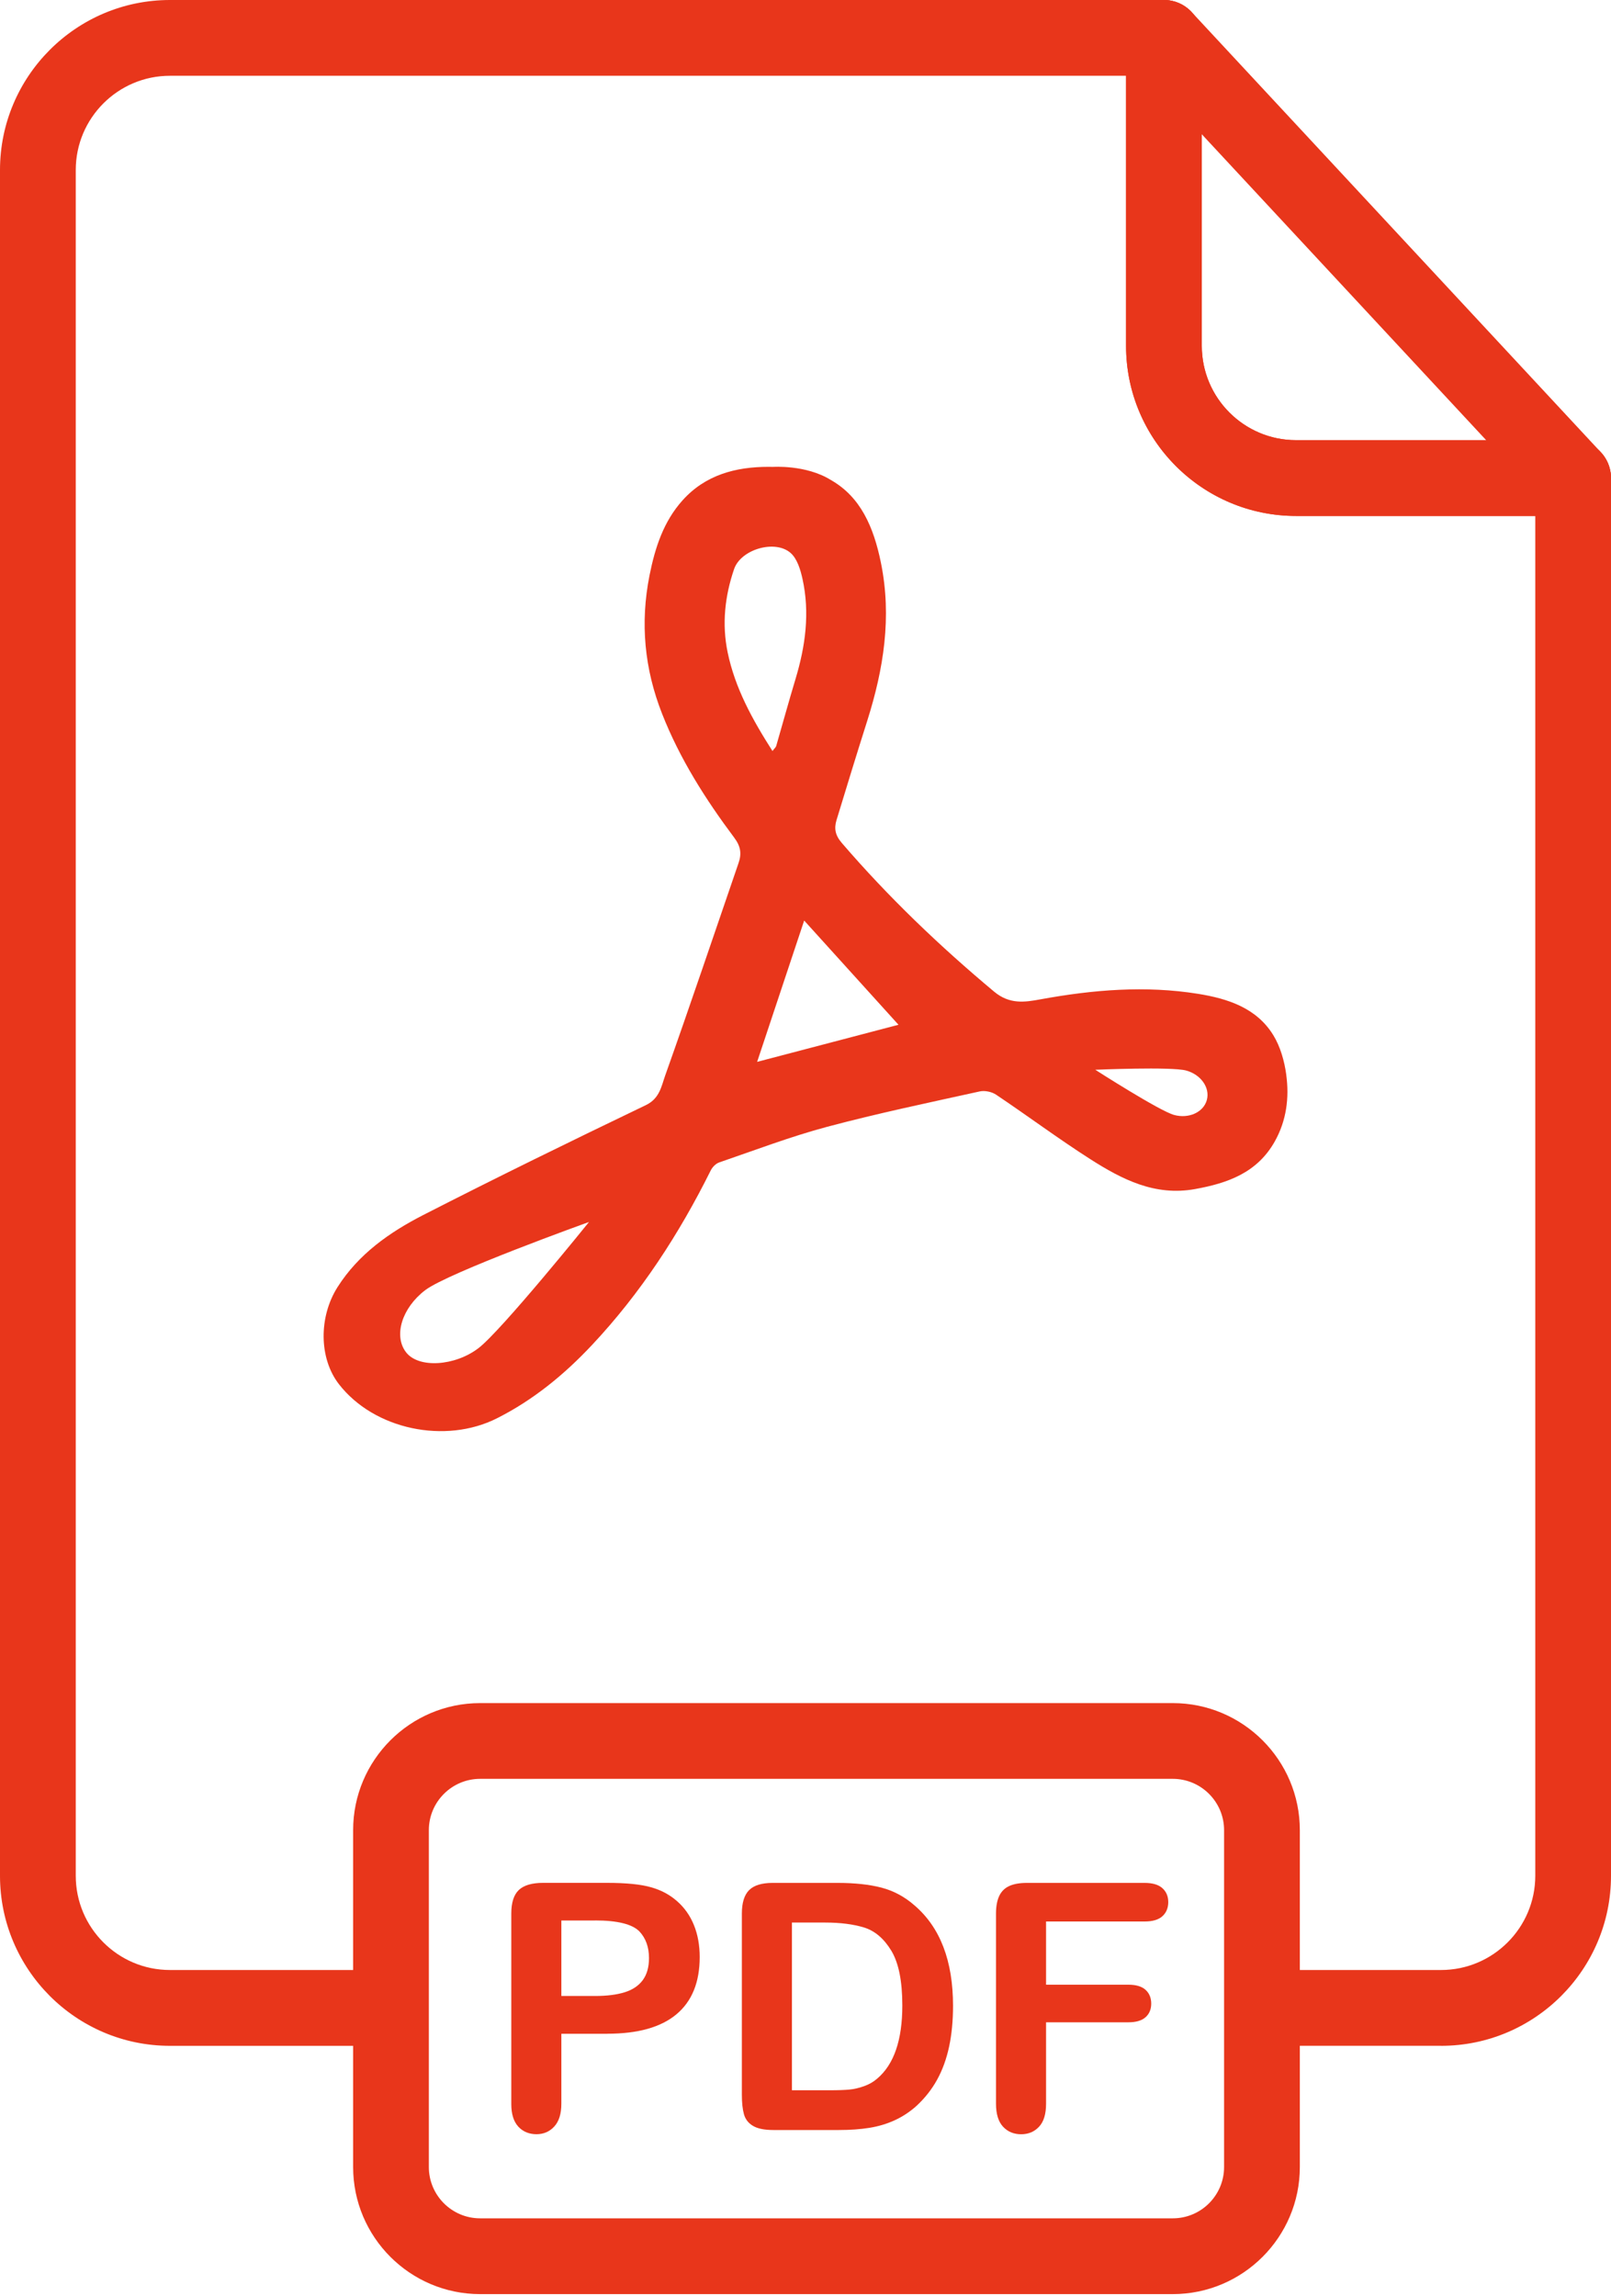 <svg width="40" height="57" viewBox="0 0 40 57" fill="none" xmlns="http://www.w3.org/2000/svg">
  <g id="Layer_1" clip-path="url(#clip0_2668_1030)">
    <path id="Vector"
      d="M35.781 50.781H31.682C31.162 50.781 30.741 50.36 30.741 49.84C30.741 49.32 31.162 48.9 31.682 48.9H35.781C37.07 48.9 38.12 47.85 38.12 46.56V12.807H32.18C29.853 12.807 27.96 10.914 27.96 8.587V1.881H4.219C2.93 1.881 1.881 2.93 1.881 4.22V46.561C1.881 47.851 2.929 48.9 4.219 48.9H9.147C9.666 48.9 10.087 49.321 10.087 49.841C10.087 50.361 9.666 50.782 9.147 50.782H4.219C1.893 50.782 0 48.889 0 46.562V4.22C0 1.893 1.893 0 4.219 0H28.9C29.419 0 29.84 0.421 29.84 0.941V8.587C29.84 9.877 30.89 10.926 32.179 10.926H39.06C39.579 10.926 40 11.347 40 11.867V46.562C40 48.889 38.108 50.782 35.781 50.782V50.781Z"
      fill="#E8361B" />
    <path id="Vector_2"
      d="M39.059 12.807H32.179C29.852 12.807 27.959 10.914 27.959 8.587V0.941C27.959 0.421 28.38 0 28.9 0C29.419 0 29.84 0.421 29.84 0.941V8.587C29.84 9.877 30.889 10.926 32.179 10.926H39.059C39.579 10.926 40 11.347 40 11.867C40 12.387 39.579 12.807 39.059 12.807L39.059 12.807Z"
      fill="#E8361B" />
    <g id="Group">
      <path id="Vector_3"
        d="M29.12 56.945H11.921C10.182 56.945 8.768 55.53 8.768 53.791V45.428C8.768 43.69 10.182 42.275 11.921 42.275H29.12C30.859 42.275 32.274 43.69 32.274 45.428V53.791C32.274 55.53 30.859 56.945 29.12 56.945ZM11.921 44.155C11.219 44.155 10.648 44.727 10.648 45.428V53.791C10.648 54.493 11.219 55.064 11.921 55.064H29.12C29.822 55.064 30.393 54.493 30.393 53.791V45.428C30.393 44.727 29.822 44.155 29.12 44.155H11.921Z"
        fill="#E8361B" />
      <g id="Group_2">
        <path id="Vector_4"
          d="M15.076 50.483H13.938V52.219C13.938 52.468 13.88 52.656 13.763 52.784C13.646 52.912 13.497 52.976 13.319 52.976C13.141 52.976 12.982 52.913 12.867 52.786C12.752 52.659 12.695 52.473 12.695 52.227V47.499C12.695 47.226 12.758 47.031 12.883 46.913C13.009 46.796 13.208 46.737 13.482 46.737H15.076C15.547 46.737 15.91 46.773 16.164 46.846C16.415 46.916 16.632 47.032 16.814 47.194C16.997 47.355 17.136 47.553 17.231 47.788C17.325 48.022 17.373 48.286 17.373 48.578C17.373 49.203 17.181 49.677 16.796 49.999C16.41 50.322 15.837 50.482 15.076 50.482L15.076 50.483ZM14.775 47.671H13.938V49.545H14.775C15.068 49.545 15.313 49.514 15.509 49.453C15.706 49.392 15.856 49.291 15.959 49.152C16.062 49.012 16.114 48.83 16.114 48.603C16.114 48.333 16.035 48.112 15.876 47.942C15.697 47.761 15.33 47.67 14.775 47.67V47.671Z"
          fill="#E8361B" />
        <path id="Vector_5"
          d="M19.182 46.738H20.801C21.222 46.738 21.583 46.777 21.885 46.855C22.186 46.934 22.46 47.08 22.705 47.295C23.344 47.841 23.663 48.673 23.663 49.788C23.663 50.157 23.631 50.493 23.567 50.797C23.502 51.101 23.404 51.375 23.27 51.619C23.136 51.863 22.964 52.081 22.755 52.274C22.59 52.422 22.41 52.54 22.215 52.63C22.02 52.719 21.81 52.782 21.585 52.818C21.361 52.854 21.108 52.872 20.826 52.872H19.206C18.98 52.872 18.811 52.838 18.696 52.769C18.581 52.701 18.507 52.605 18.472 52.481C18.437 52.356 18.42 52.195 18.42 51.998V47.499C18.42 47.231 18.48 47.037 18.6 46.917C18.72 46.798 18.914 46.738 19.182 46.738ZM19.663 47.721V51.885H20.604C20.81 51.885 20.972 51.879 21.089 51.868C21.206 51.857 21.328 51.829 21.453 51.784C21.579 51.739 21.688 51.677 21.78 51.596C22.196 51.245 22.404 50.639 22.404 49.78C22.404 49.175 22.312 48.721 22.13 48.42C21.947 48.119 21.722 47.928 21.454 47.845C21.186 47.763 20.863 47.722 20.483 47.722H19.663V47.721Z"
          fill="#E8361B" />
        <path id="Vector_6"
          d="M28.421 47.696H25.973V49.265H28.019C28.209 49.265 28.351 49.308 28.444 49.393C28.537 49.478 28.584 49.592 28.584 49.734C28.584 49.876 28.537 49.989 28.442 50.073C28.347 50.157 28.206 50.198 28.019 50.198H25.973V52.219C25.973 52.476 25.915 52.666 25.799 52.79C25.684 52.914 25.535 52.977 25.354 52.977C25.172 52.977 25.02 52.914 24.904 52.789C24.788 52.663 24.73 52.473 24.73 52.22V47.499C24.73 47.321 24.757 47.175 24.81 47.062C24.863 46.95 24.946 46.867 25.059 46.815C25.172 46.764 25.317 46.738 25.492 46.738H28.421C28.619 46.738 28.766 46.782 28.863 46.87C28.959 46.958 29.007 47.072 29.007 47.215C29.007 47.357 28.959 47.476 28.863 47.564C28.766 47.652 28.619 47.696 28.421 47.696L28.421 47.696Z"
          fill="#E8361B" />
      </g>
    </g>
    <path id="Vector_7"
      d="M31.938 26.682C31.892 26.342 31.791 25.98 31.613 25.692C31.197 25.017 30.481 24.788 29.753 24.67C28.444 24.459 27.139 24.567 25.839 24.805C25.443 24.878 25.068 24.936 24.682 24.614C23.326 23.481 22.056 22.266 20.903 20.926C20.736 20.732 20.707 20.565 20.771 20.354C21.021 19.532 21.273 18.711 21.533 17.892C21.939 16.608 22.148 15.319 21.872 13.965C21.69 13.074 21.365 12.336 20.637 11.919C20.635 11.918 20.633 11.916 20.63 11.915C20.01 11.529 19.184 11.59 19.184 11.59L19.164 11.589H19.159C19.133 11.589 19.107 11.588 19.082 11.588C18.264 11.587 17.509 11.79 16.944 12.423C16.474 12.948 16.264 13.595 16.127 14.283C15.892 15.465 16 16.602 16.44 17.719C16.879 18.836 17.516 19.838 18.229 20.791C18.395 21.013 18.417 21.194 18.336 21.427C17.731 23.186 17.138 24.949 16.515 26.7C16.422 26.962 16.378 27.266 16.04 27.43C14.186 28.32 12.337 29.224 10.506 30.161C9.67 30.59 8.9 31.129 8.379 31.952C7.911 32.692 7.919 33.719 8.415 34.358C9.29 35.486 11.056 35.854 12.342 35.204C13.247 34.747 14.014 34.116 14.699 33.386C15.909 32.097 16.863 30.629 17.649 29.049C17.69 28.968 17.775 28.882 17.858 28.854C18.748 28.549 19.63 28.212 20.537 27.97C21.789 27.636 23.059 27.371 24.325 27.092C24.45 27.064 24.625 27.1 24.733 27.173C25.519 27.7 26.279 28.267 27.076 28.776C27.859 29.275 28.675 29.695 29.669 29.516C30.487 29.369 31.217 29.108 31.652 28.333C31.942 27.816 32.014 27.251 31.937 26.682H31.938ZM11.876 33.467C11.3 33.907 10.392 33.974 10.08 33.564C9.767 33.154 9.98 32.466 10.556 32.026C11.132 31.586 14.625 30.332 14.625 30.332C14.625 30.332 12.452 33.028 11.877 33.467H11.876ZM18.067 16.194C17.921 15.491 17.998 14.795 18.227 14.126C18.397 13.631 19.252 13.386 19.634 13.729C19.795 13.874 19.875 14.141 19.925 14.368C20.112 15.212 19.998 16.04 19.751 16.858C19.585 17.408 19.433 17.963 19.273 18.516C19.264 18.549 19.231 18.574 19.18 18.642C18.674 17.85 18.25 17.076 18.067 16.194ZM18.799 26.358C19.187 25.192 19.561 24.069 19.967 22.85C20.792 23.761 21.569 24.619 22.309 25.437C21.263 25.711 20.061 26.027 18.799 26.358ZM29.965 27.304C29.883 27.608 29.519 27.775 29.153 27.676C28.787 27.576 27.195 26.554 27.195 26.554C27.195 26.554 29.085 26.473 29.451 26.573C29.817 26.672 30.048 26.999 29.965 27.304Z"
      fill="#E8361B" />
    <path id="Vector_8"
      d="M39.059 12.807C38.807 12.807 38.555 12.706 38.37 12.507L28.211 1.581C27.857 1.2 27.879 0.605 28.259 0.252C28.64 -0.102 29.235 -0.08 29.588 0.3L39.748 11.226C40.101 11.606 40.08 12.201 39.699 12.555C39.518 12.723 39.288 12.807 39.059 12.807Z"
      fill="#E8361B" />
  </g>
  <defs>
    <clipPath id="clip0_2668_1030">
      <rect width="40" height="56.945" fill="white" />
    </clipPath>
  </defs>
</svg>